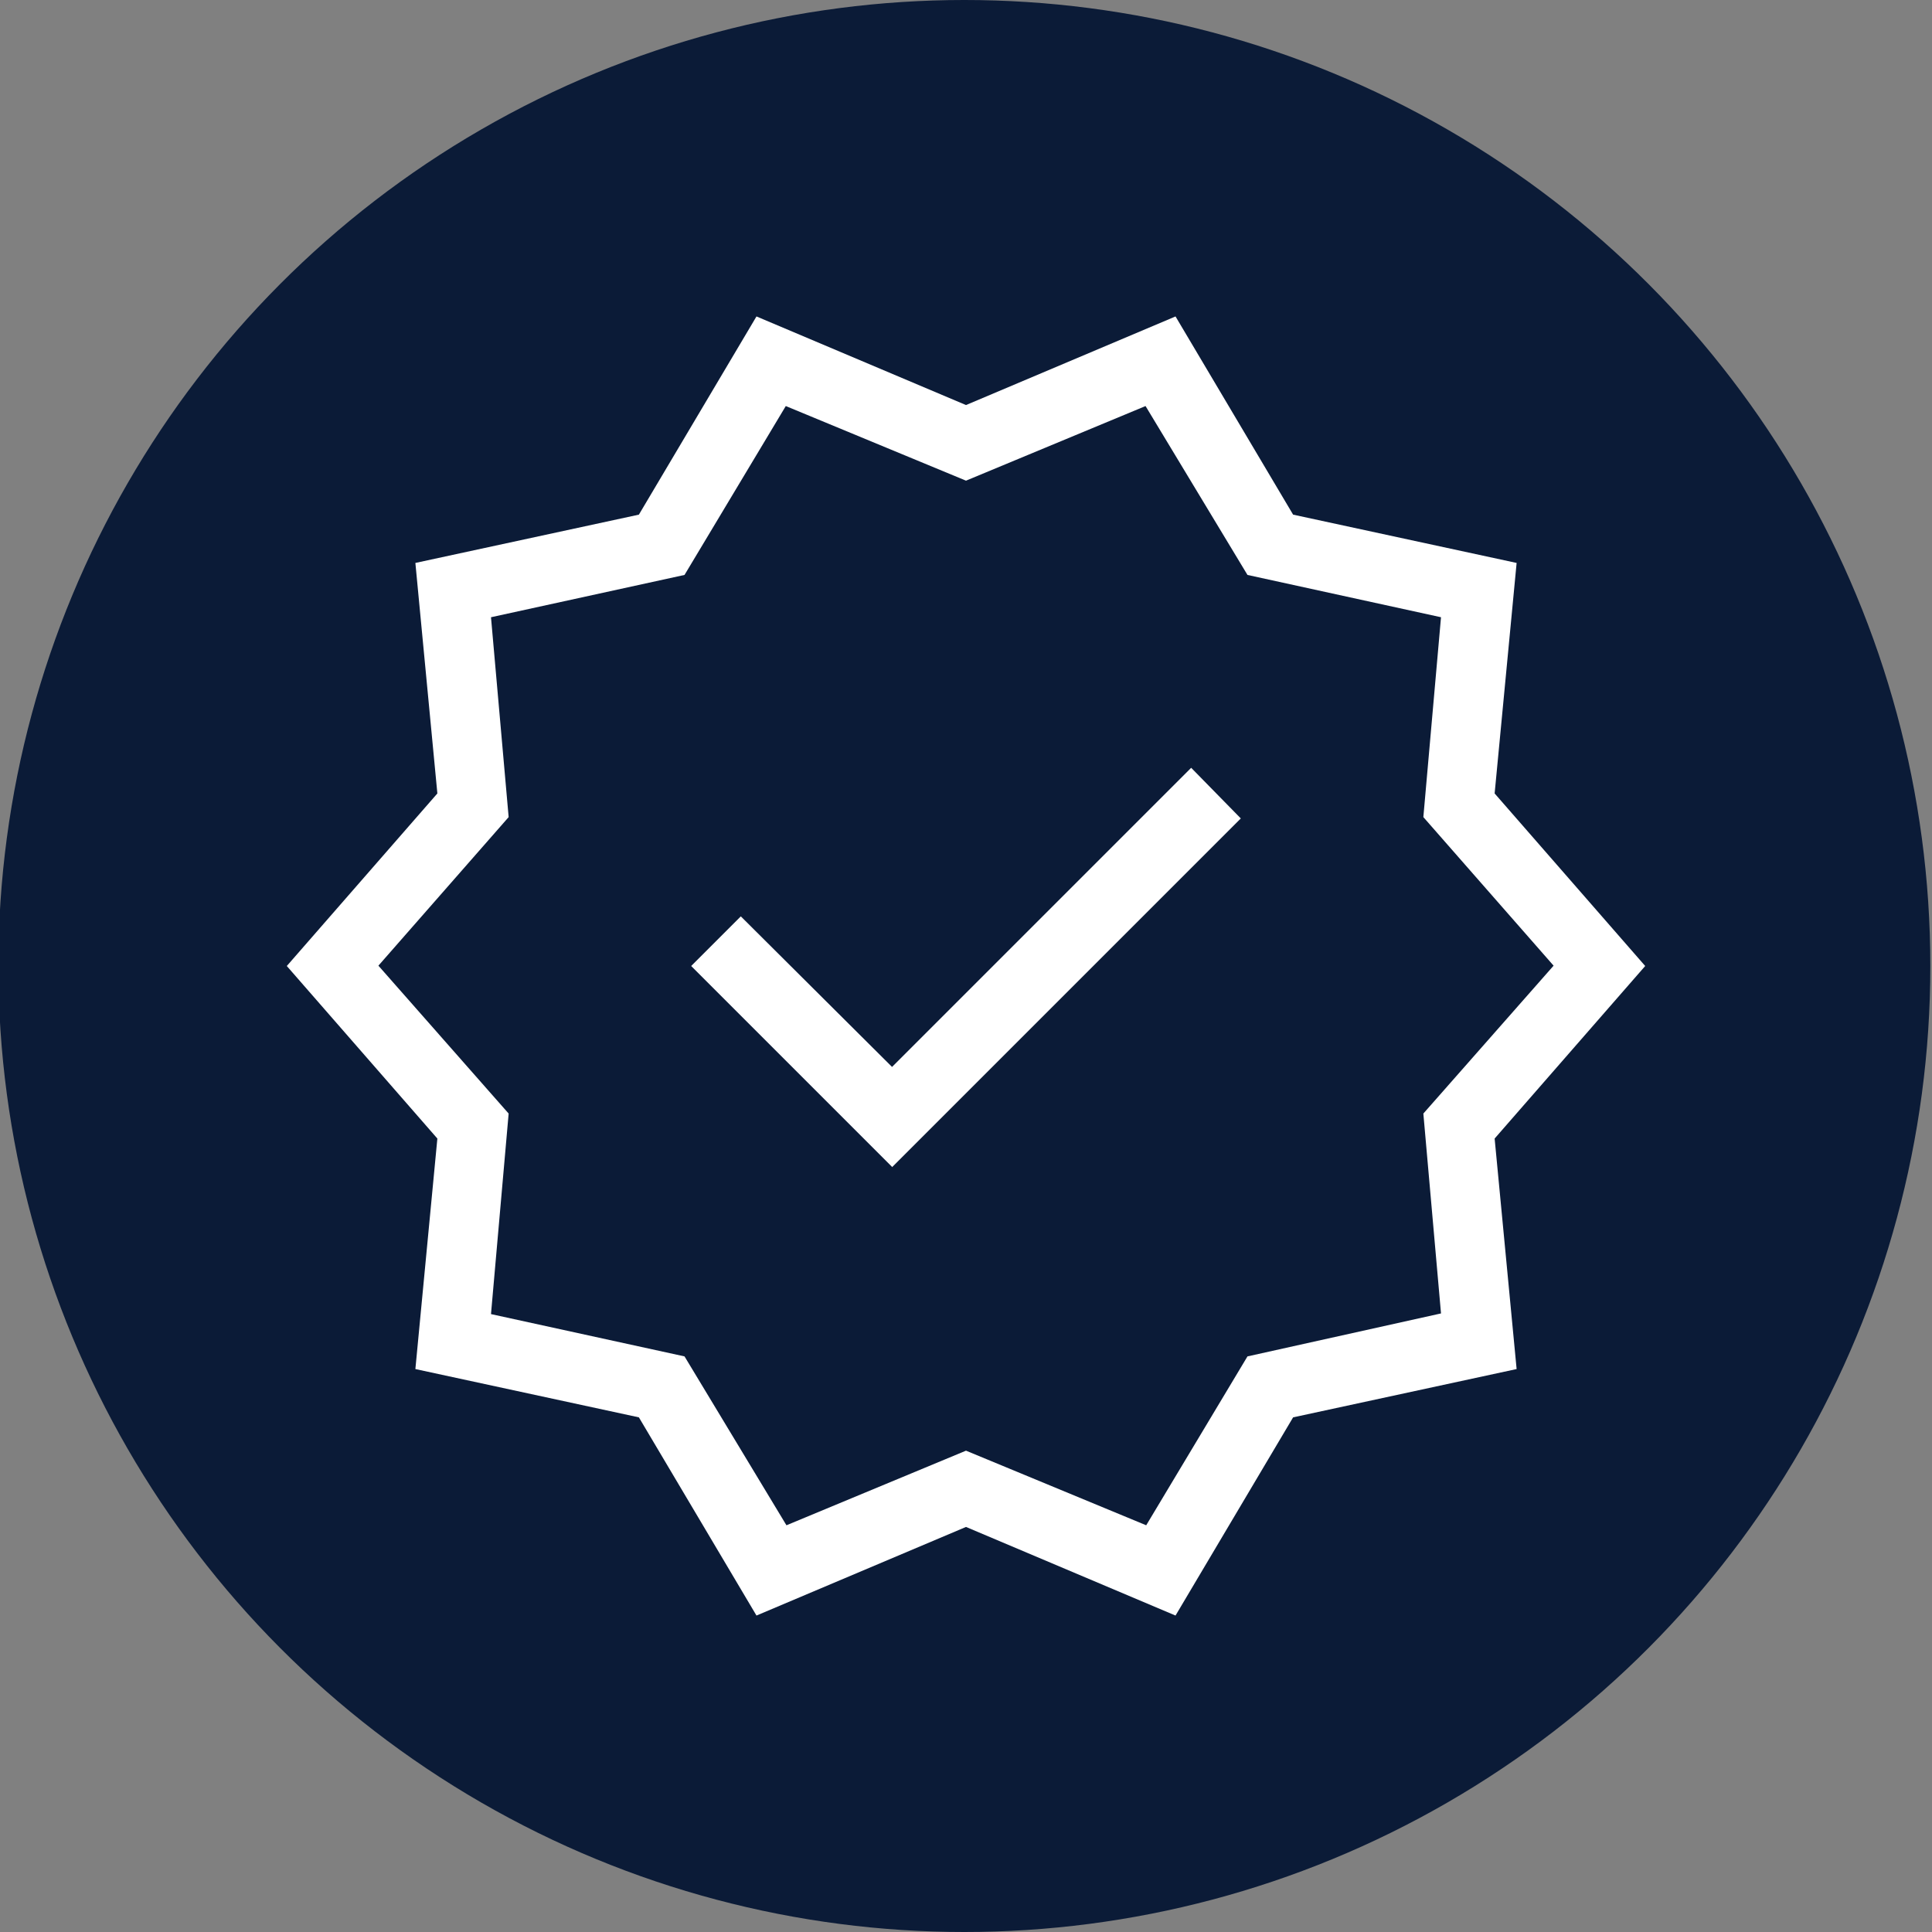 <?xml version="1.0" encoding="UTF-8"?>
<svg id="Layer_1" xmlns="http://www.w3.org/2000/svg" version="1.1" viewBox="0 0 58 58">
  <rect x="0" y="0" width="58" height="58" fill="#808080" stroke="none"/>
  <!-- Generator: Adobe Illustrator 29.6.1, SVG Export Plug-In . SVG Version: 2.1.1 Build 9)  -->
  <defs>
    <style>
      .st0 {
        fill: #fff;
      }

      .st1 {
        fill: #0b1b37;
      }
    </style>
  </defs>
  <circle class="st1" cx="28.95" cy="29" r="29"/>
  <path class="st0" d="M22.71,48.5l-3.53-5.95-6.71-1.45.66-6.92-4.52-5.18,4.52-5.18-.66-6.92,6.71-1.45,3.53-5.95,6.29,2.66,6.29-2.66,3.53,5.95,6.71,1.45-.66,6.92,4.52,5.18-4.52,5.18.66,6.92-6.71,1.45-3.53,5.95-6.29-2.66s-6.29,2.66-6.29,2.66ZM23.61,45.79l5.39-2.24,5.41,2.24,3.04-5.07,5.81-1.29-.53-6,3.91-4.44-3.91-4.46.53-6-5.81-1.27-3.06-5.07-5.39,2.24-5.41-2.24-3.04,5.07-5.81,1.27.53,6-3.91,4.46,3.91,4.44-.53,6.02,5.81,1.27,3.06,5.07ZM26.78,35.04l10.47-10.47-1.49-1.52-8.98,8.98-4.54-4.52-1.49,1.49,6.04,6.04Z"/>
</svg>